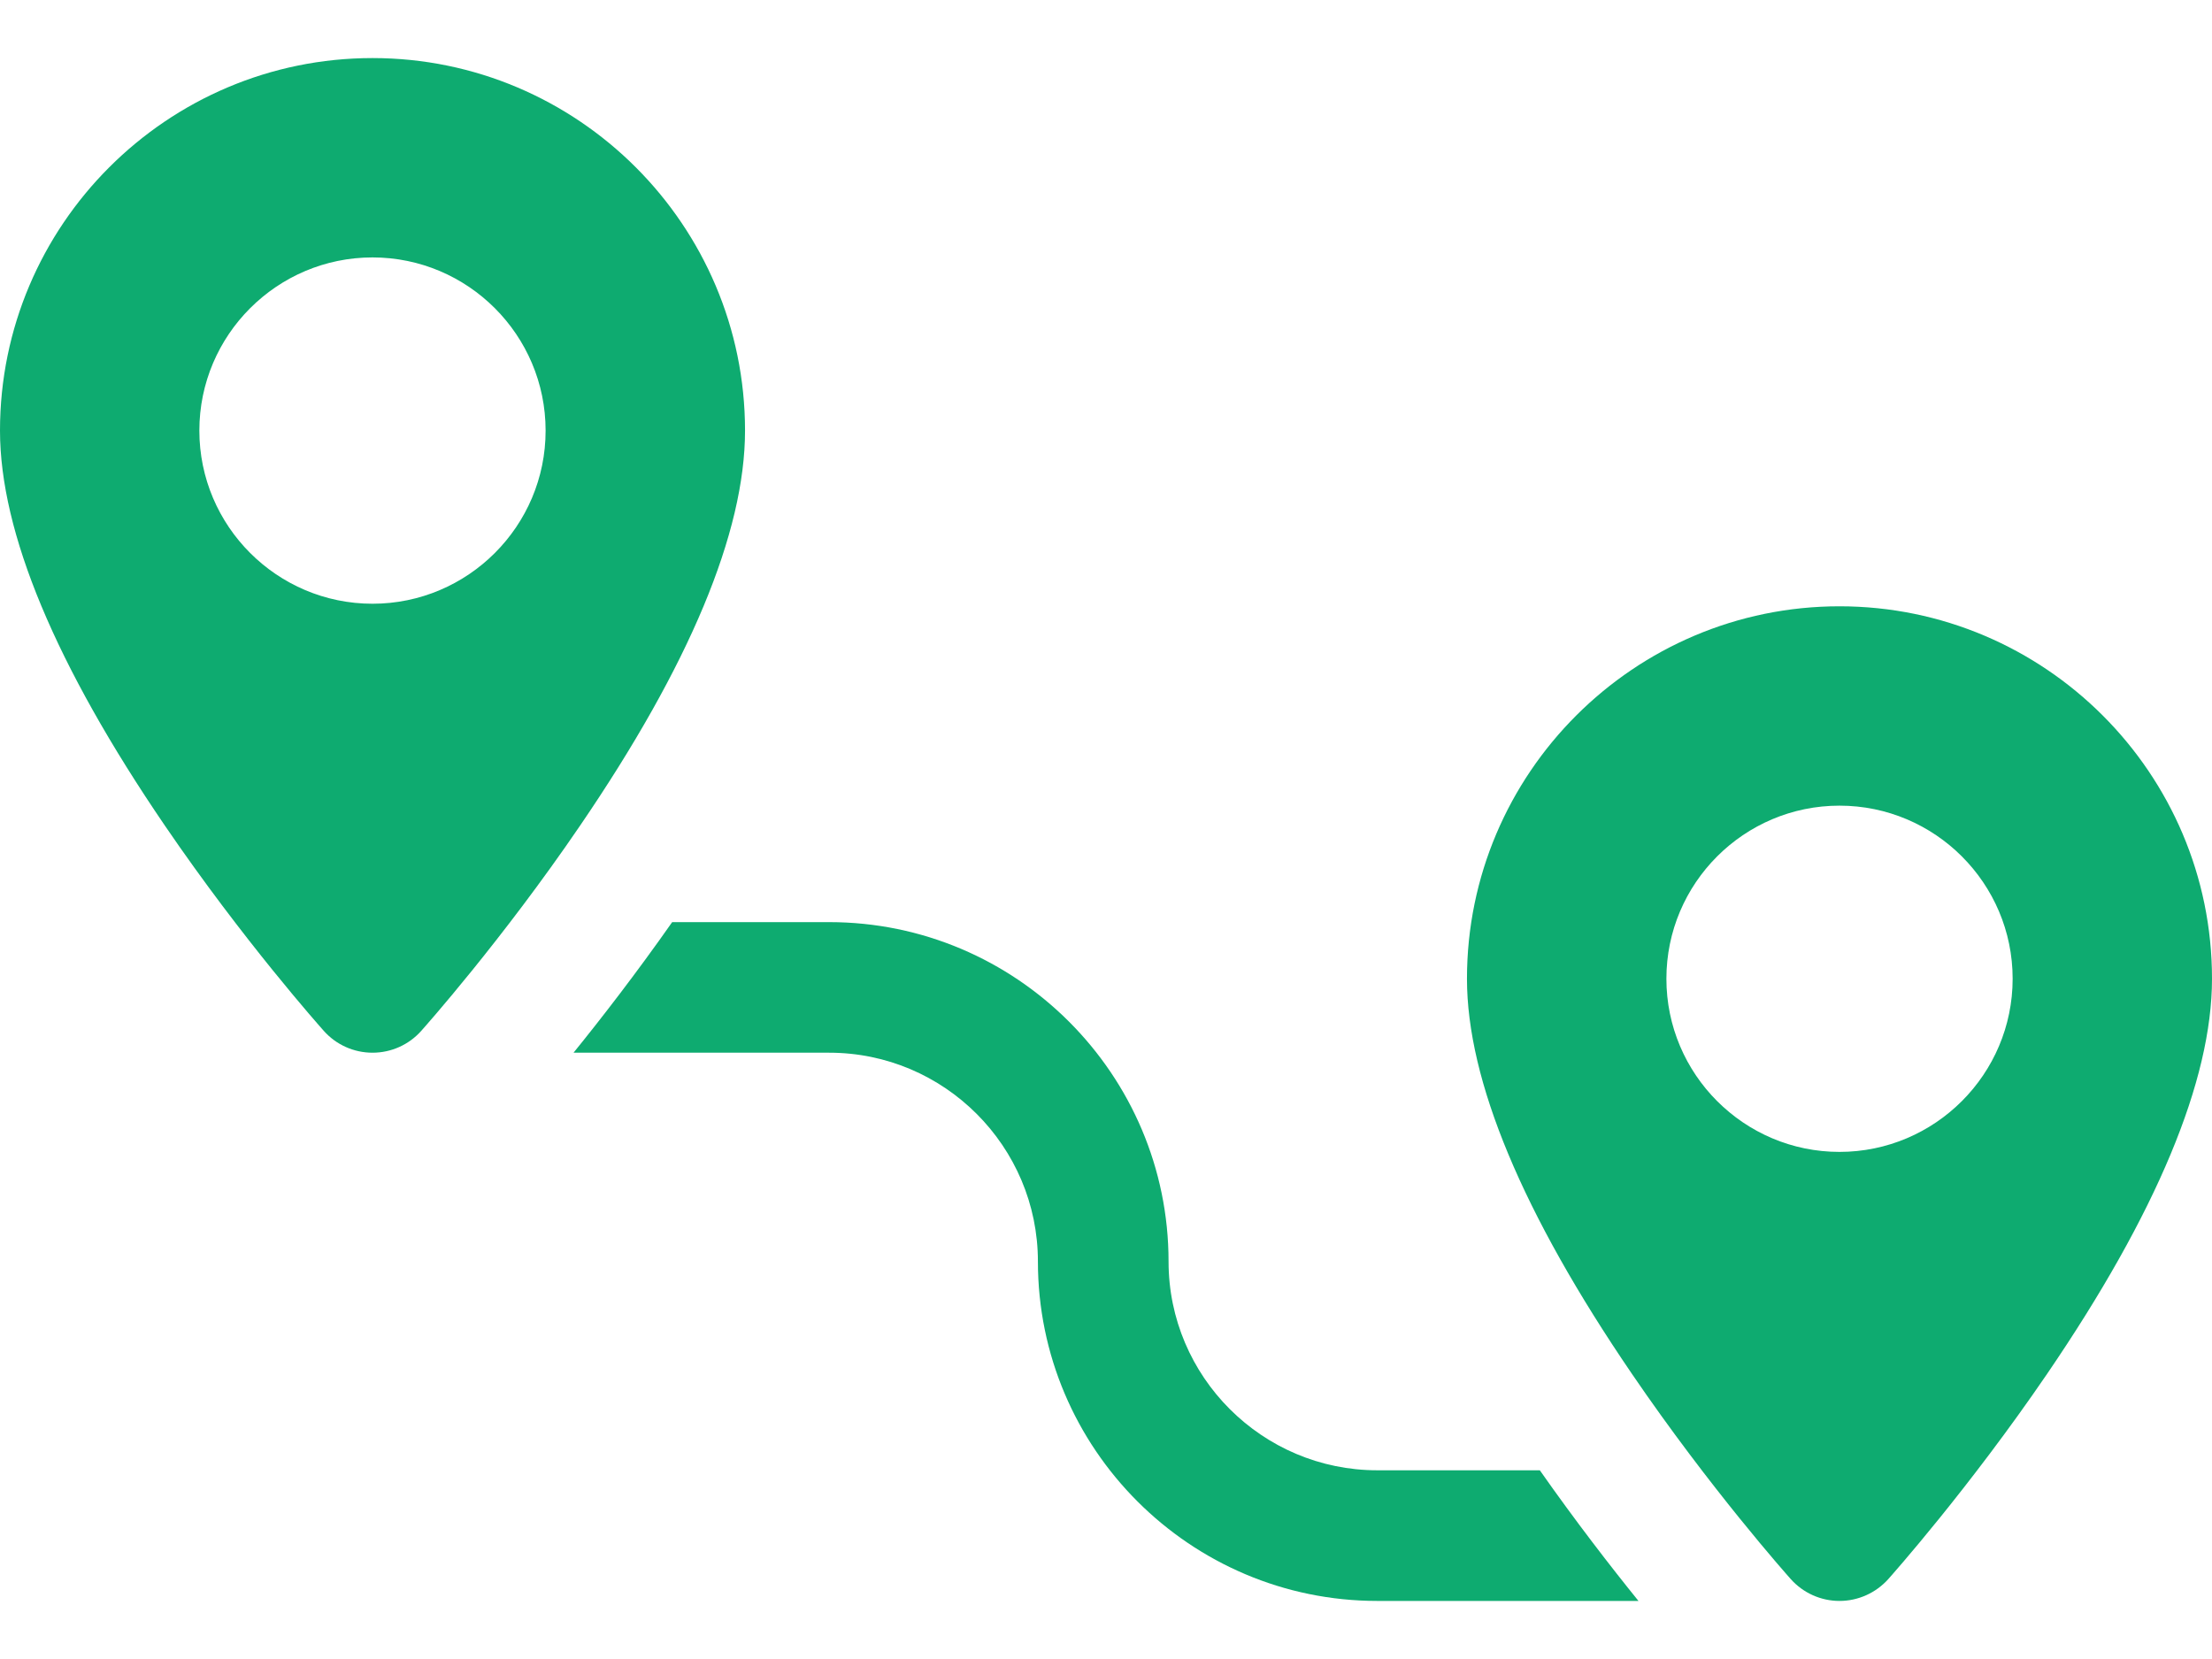 <?xml version="1.0" encoding="UTF-8"?> <svg xmlns="http://www.w3.org/2000/svg" width="32" height="24" viewBox="0 0 32 24" fill="none"><path d="M5.389 0.84C2.417 0.84 0 3.258 0 6.229C0 7.701 0.803 9.624 2.386 11.945C3.519 13.606 4.638 14.861 4.685 14.914C4.864 15.115 5.12 15.229 5.389 15.229C5.658 15.229 5.914 15.115 6.093 14.914C6.14 14.861 7.259 13.606 8.391 11.945C9.975 9.624 10.778 7.701 10.778 6.229C10.778 3.258 8.36 0.84 5.389 0.84ZM5.389 8.734C4.008 8.734 2.884 7.61 2.884 6.229C2.884 4.848 4.008 3.724 5.389 3.724C6.77 3.724 7.893 4.848 7.893 6.229C7.894 7.61 6.77 8.734 5.389 8.734Z" fill="#0EAB70"></path><path d="M22.276 21.27H19.925C18.26 21.27 16.905 19.916 16.905 18.25C16.905 15.543 14.702 13.34 11.995 13.34H9.724C9.202 14.084 8.695 14.738 8.297 15.229H11.995C13.661 15.229 15.015 16.584 15.015 18.25C15.015 20.957 17.218 23.16 19.925 23.16H23.703C23.305 22.668 22.798 22.014 22.276 21.27Z" fill="#0EAB70"></path><path d="M26.611 8.771C23.64 8.771 21.222 11.188 21.222 14.159C21.222 15.632 22.025 17.555 23.609 19.876C24.741 21.536 25.86 22.792 25.907 22.845C26.086 23.045 26.342 23.16 26.611 23.16C26.88 23.16 27.136 23.045 27.316 22.845C27.363 22.792 28.481 21.536 29.614 19.876C31.197 17.555 32 15.632 32 14.159C32 11.188 29.582 8.771 26.611 8.771ZM26.611 16.664C25.23 16.664 24.107 15.54 24.107 14.159C24.107 12.778 25.23 11.655 26.611 11.655C27.992 11.655 29.116 12.778 29.116 14.159C29.116 15.54 27.992 16.664 26.611 16.664Z" fill="#0EAB70"></path></svg> 